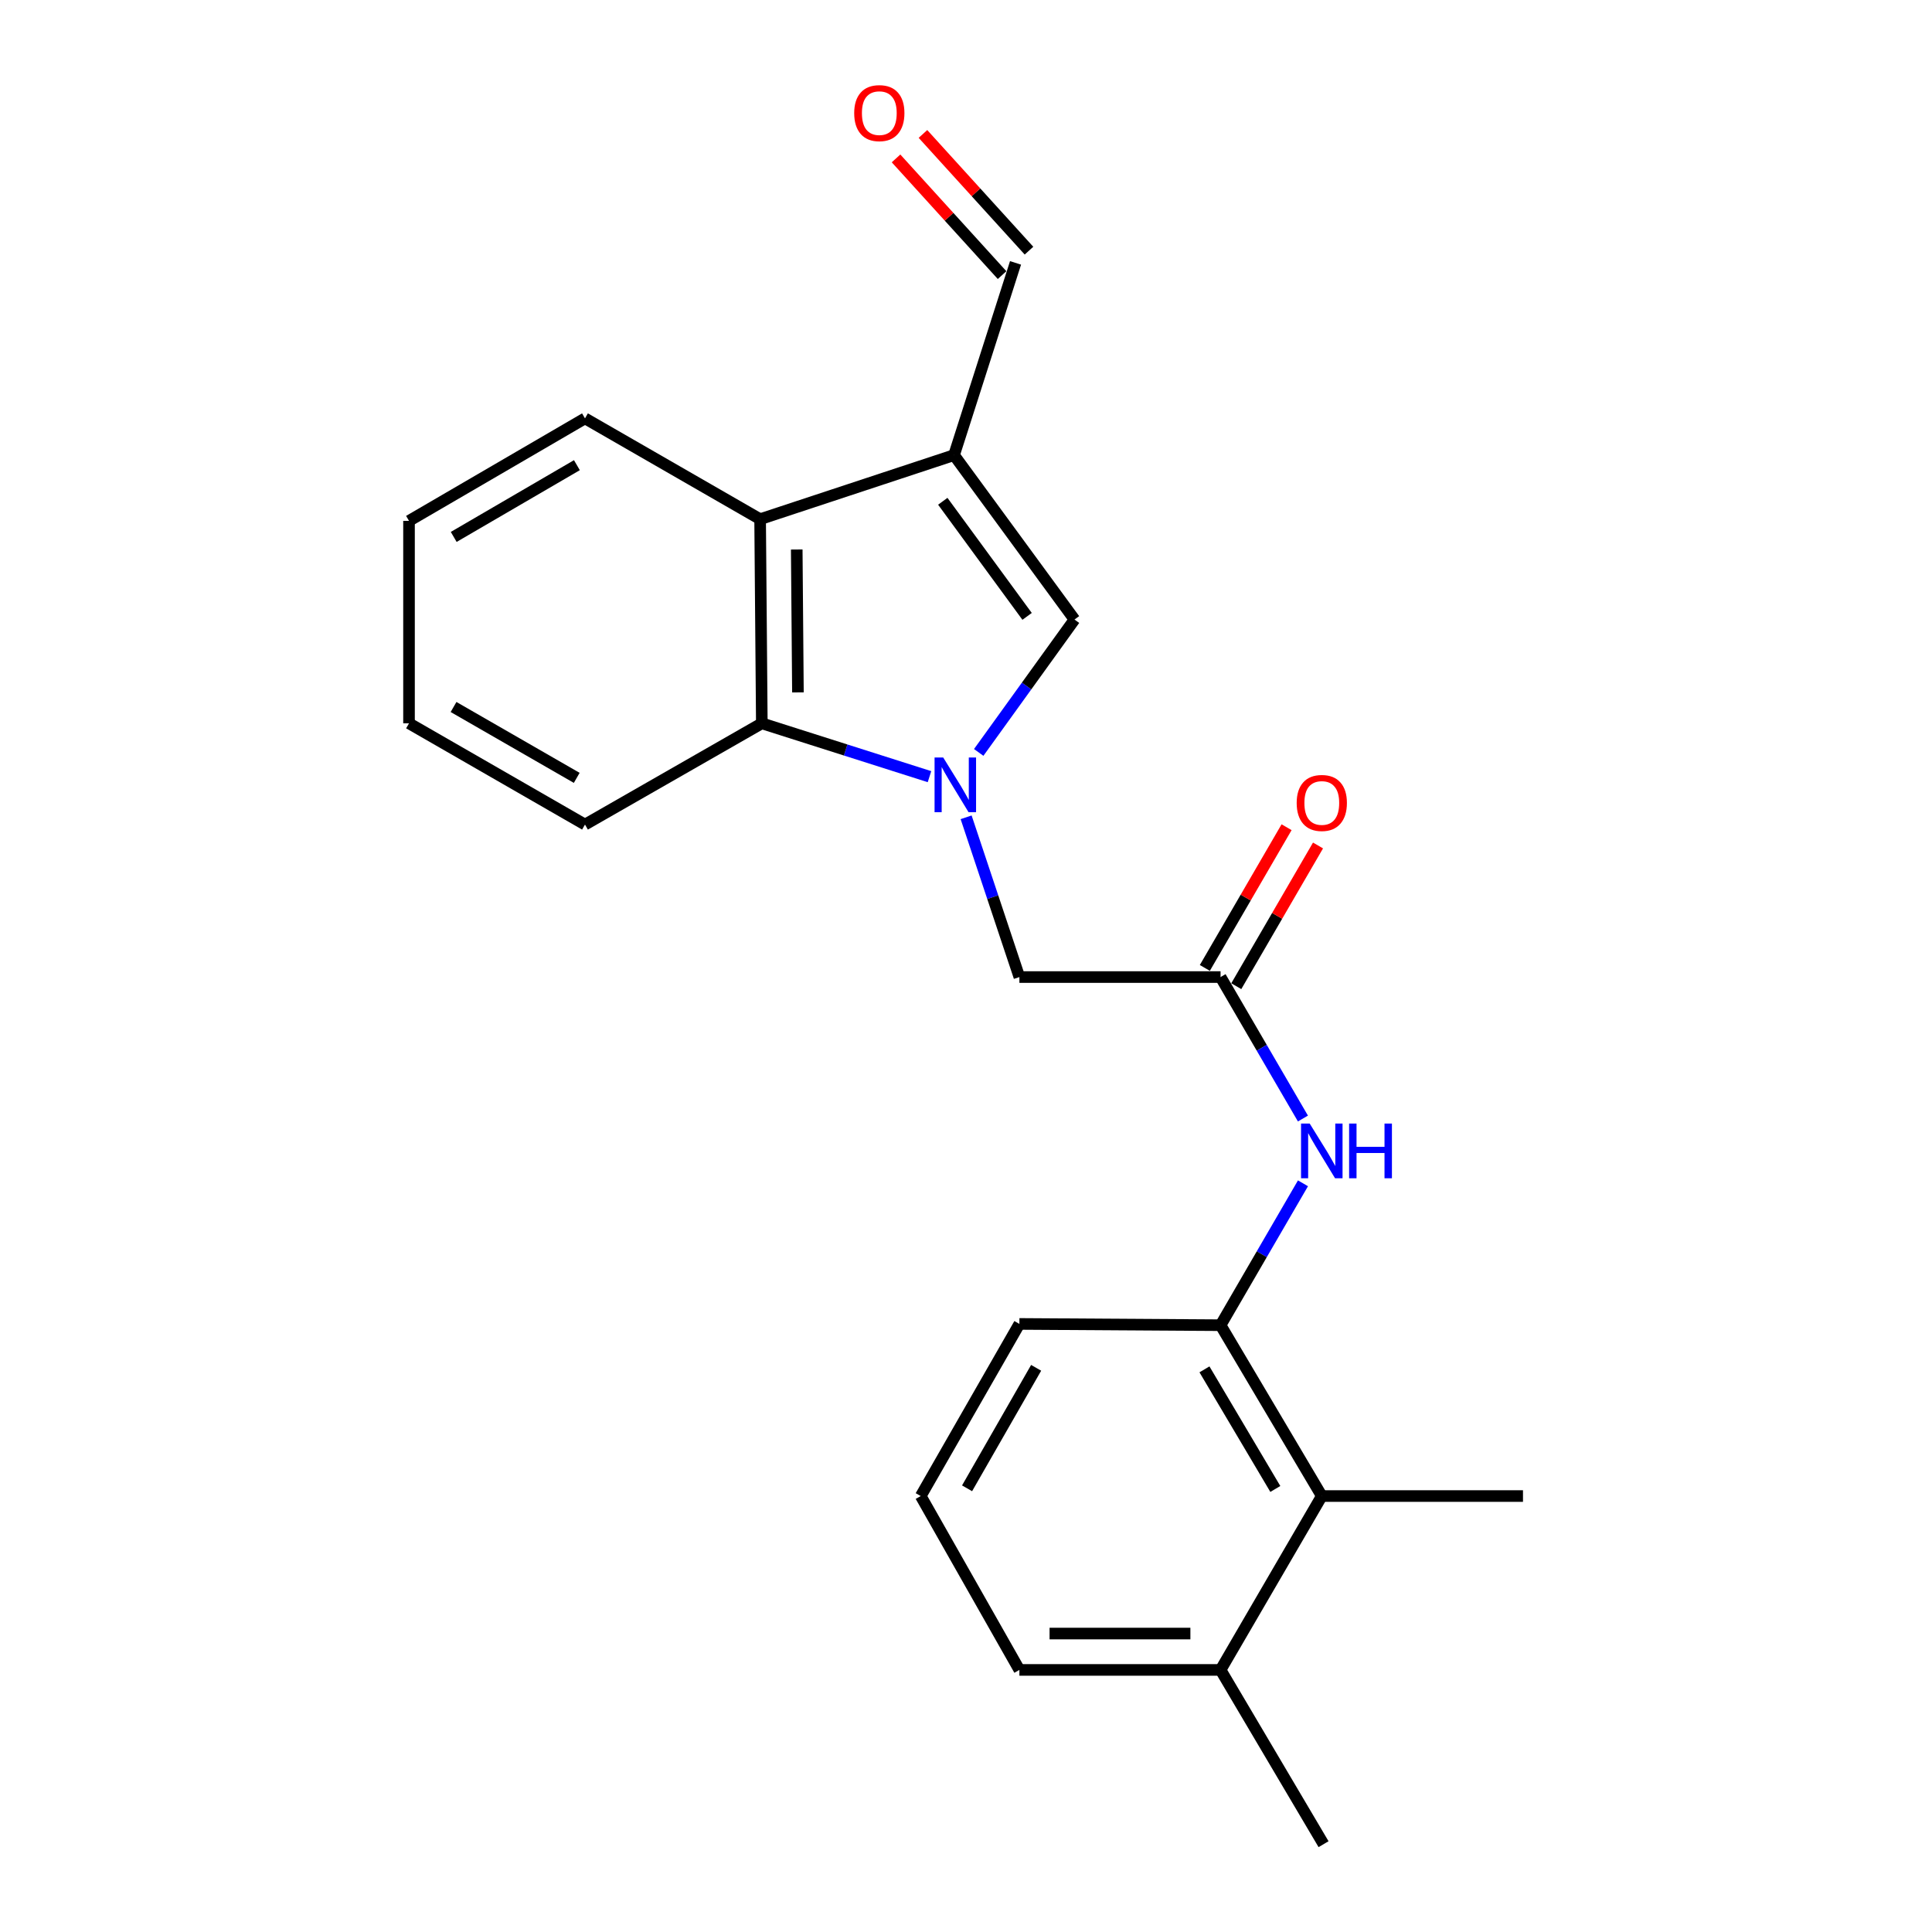 <?xml version='1.0' encoding='iso-8859-1'?>
<svg version='1.1' baseProfile='full'
              xmlns='http://www.w3.org/2000/svg'
                      xmlns:rdkit='http://www.rdkit.org/xml'
                      xmlns:xlink='http://www.w3.org/1999/xlink'
                  xml:space='preserve'
width='1000px' height='1000px' viewBox='0 0 1000 1000'>
<!-- END OF HEADER -->
<rect style='opacity:1.0;fill:#FFFFFF;stroke:none' width='1000' height='1000' x='0' y='0'> </rect>
<path class='bond-1' d='M 506.578,389.454 L 531.37,355.065' style='fill:none;fill-rule:evenodd;stroke:#0000FF;stroke-width:6px;stroke-linecap:butt;stroke-linejoin:miter;stroke-opacity:1' />
<path class='bond-1' d='M 531.37,355.065 L 556.162,320.676' style='fill:none;fill-rule:evenodd;stroke:#000000;stroke-width:6px;stroke-linecap:butt;stroke-linejoin:miter;stroke-opacity:1' />
<path class='bond-2' d='M 481.101,401.999 L 437.709,388.195' style='fill:none;fill-rule:evenodd;stroke:#0000FF;stroke-width:6px;stroke-linecap:butt;stroke-linejoin:miter;stroke-opacity:1' />
<path class='bond-2' d='M 437.709,388.195 L 394.317,374.391' style='fill:none;fill-rule:evenodd;stroke:#000000;stroke-width:6px;stroke-linecap:butt;stroke-linejoin:miter;stroke-opacity:1' />
<path class='bond-7' d='M 500.064,423.033 L 513.85,464.378' style='fill:none;fill-rule:evenodd;stroke:#0000FF;stroke-width:6px;stroke-linecap:butt;stroke-linejoin:miter;stroke-opacity:1' />
<path class='bond-7' d='M 513.85,464.378 L 527.636,505.724' style='fill:none;fill-rule:evenodd;stroke:#000000;stroke-width:6px;stroke-linecap:butt;stroke-linejoin:miter;stroke-opacity:1' />
<path class='bond-0' d='M 493.81,235.571 L 556.162,320.676' style='fill:none;fill-rule:evenodd;stroke:#000000;stroke-width:6px;stroke-linecap:butt;stroke-linejoin:miter;stroke-opacity:1' />
<path class='bond-0' d='M 487.98,259.46 L 531.626,319.034' style='fill:none;fill-rule:evenodd;stroke:#000000;stroke-width:6px;stroke-linecap:butt;stroke-linejoin:miter;stroke-opacity:1' />
<path class='bond-9' d='M 493.81,235.571 L 525.639,136.067' style='fill:none;fill-rule:evenodd;stroke:#000000;stroke-width:6px;stroke-linecap:butt;stroke-linejoin:miter;stroke-opacity:1' />
<path class='bond-22' d='M 493.81,235.571 L 393.438,268.728' style='fill:none;fill-rule:evenodd;stroke:#000000;stroke-width:6px;stroke-linecap:butt;stroke-linejoin:miter;stroke-opacity:1' />
<path class='bond-3' d='M 394.317,374.391 L 393.438,268.728' style='fill:none;fill-rule:evenodd;stroke:#000000;stroke-width:6px;stroke-linecap:butt;stroke-linejoin:miter;stroke-opacity:1' />
<path class='bond-3' d='M 413.006,358.385 L 412.391,284.421' style='fill:none;fill-rule:evenodd;stroke:#000000;stroke-width:6px;stroke-linecap:butt;stroke-linejoin:miter;stroke-opacity:1' />
<path class='bond-13' d='M 394.317,374.391 L 302.791,426.798' style='fill:none;fill-rule:evenodd;stroke:#000000;stroke-width:6px;stroke-linecap:butt;stroke-linejoin:miter;stroke-opacity:1' />
<path class='bond-15' d='M 393.438,268.728 L 302.791,216.551' style='fill:none;fill-rule:evenodd;stroke:#000000;stroke-width:6px;stroke-linecap:butt;stroke-linejoin:miter;stroke-opacity:1' />
<path class='bond-4' d='M 631.762,505.724 L 527.636,505.724' style='fill:none;fill-rule:evenodd;stroke:#000000;stroke-width:6px;stroke-linecap:butt;stroke-linejoin:miter;stroke-opacity:1' />
<path class='bond-5' d='M 631.762,505.724 L 653.08,542.336' style='fill:none;fill-rule:evenodd;stroke:#000000;stroke-width:6px;stroke-linecap:butt;stroke-linejoin:miter;stroke-opacity:1' />
<path class='bond-5' d='M 653.08,542.336 L 674.398,578.948' style='fill:none;fill-rule:evenodd;stroke:#0000FF;stroke-width:6px;stroke-linecap:butt;stroke-linejoin:miter;stroke-opacity:1' />
<path class='bond-10' d='M 639.899,510.451 L 661.053,474.036' style='fill:none;fill-rule:evenodd;stroke:#000000;stroke-width:6px;stroke-linecap:butt;stroke-linejoin:miter;stroke-opacity:1' />
<path class='bond-10' d='M 661.053,474.036 L 682.207,437.621' style='fill:none;fill-rule:evenodd;stroke:#FF0000;stroke-width:6px;stroke-linecap:butt;stroke-linejoin:miter;stroke-opacity:1' />
<path class='bond-10' d='M 623.624,500.996 L 644.778,464.582' style='fill:none;fill-rule:evenodd;stroke:#000000;stroke-width:6px;stroke-linecap:butt;stroke-linejoin:miter;stroke-opacity:1' />
<path class='bond-10' d='M 644.778,464.582 L 665.932,428.167' style='fill:none;fill-rule:evenodd;stroke:#FF0000;stroke-width:6px;stroke-linecap:butt;stroke-linejoin:miter;stroke-opacity:1' />
<path class='bond-6' d='M 674.419,612.48 L 653.09,649.2' style='fill:none;fill-rule:evenodd;stroke:#0000FF;stroke-width:6px;stroke-linecap:butt;stroke-linejoin:miter;stroke-opacity:1' />
<path class='bond-6' d='M 653.09,649.2 L 631.762,685.919' style='fill:none;fill-rule:evenodd;stroke:#000000;stroke-width:6px;stroke-linecap:butt;stroke-linejoin:miter;stroke-opacity:1' />
<path class='bond-8' d='M 631.762,685.919 L 684.159,774.35' style='fill:none;fill-rule:evenodd;stroke:#000000;stroke-width:6px;stroke-linecap:butt;stroke-linejoin:miter;stroke-opacity:1' />
<path class='bond-8' d='M 623.429,708.778 L 660.107,770.68' style='fill:none;fill-rule:evenodd;stroke:#000000;stroke-width:6px;stroke-linecap:butt;stroke-linejoin:miter;stroke-opacity:1' />
<path class='bond-14' d='M 631.762,685.919 L 527.636,685.261' style='fill:none;fill-rule:evenodd;stroke:#000000;stroke-width:6px;stroke-linecap:butt;stroke-linejoin:miter;stroke-opacity:1' />
<path class='bond-11' d='M 684.159,774.35 L 631.762,864.348' style='fill:none;fill-rule:evenodd;stroke:#000000;stroke-width:6px;stroke-linecap:butt;stroke-linejoin:miter;stroke-opacity:1' />
<path class='bond-17' d='M 684.159,774.35 L 788.295,774.35' style='fill:none;fill-rule:evenodd;stroke:#000000;stroke-width:6px;stroke-linecap:butt;stroke-linejoin:miter;stroke-opacity:1' />
<path class='bond-12' d='M 532.604,129.739 L 505.161,99.536' style='fill:none;fill-rule:evenodd;stroke:#000000;stroke-width:6px;stroke-linecap:butt;stroke-linejoin:miter;stroke-opacity:1' />
<path class='bond-12' d='M 505.161,99.536 L 477.718,69.333' style='fill:none;fill-rule:evenodd;stroke:#FF0000;stroke-width:6px;stroke-linecap:butt;stroke-linejoin:miter;stroke-opacity:1' />
<path class='bond-12' d='M 518.674,142.396 L 491.231,112.193' style='fill:none;fill-rule:evenodd;stroke:#000000;stroke-width:6px;stroke-linecap:butt;stroke-linejoin:miter;stroke-opacity:1' />
<path class='bond-12' d='M 491.231,112.193 L 463.788,81.991' style='fill:none;fill-rule:evenodd;stroke:#FF0000;stroke-width:6px;stroke-linecap:butt;stroke-linejoin:miter;stroke-opacity:1' />
<path class='bond-19' d='M 631.762,864.348 L 685.069,954.545' style='fill:none;fill-rule:evenodd;stroke:#000000;stroke-width:6px;stroke-linecap:butt;stroke-linejoin:miter;stroke-opacity:1' />
<path class='bond-24' d='M 631.762,864.348 L 527.636,864.348' style='fill:none;fill-rule:evenodd;stroke:#000000;stroke-width:6px;stroke-linecap:butt;stroke-linejoin:miter;stroke-opacity:1' />
<path class='bond-24' d='M 616.143,845.527 L 543.255,845.527' style='fill:none;fill-rule:evenodd;stroke:#000000;stroke-width:6px;stroke-linecap:butt;stroke-linejoin:miter;stroke-opacity:1' />
<path class='bond-20' d='M 302.791,426.798 L 211.705,374.391' style='fill:none;fill-rule:evenodd;stroke:#000000;stroke-width:6px;stroke-linecap:butt;stroke-linejoin:miter;stroke-opacity:1' />
<path class='bond-20' d='M 298.515,402.623 L 234.755,365.938' style='fill:none;fill-rule:evenodd;stroke:#000000;stroke-width:6px;stroke-linecap:butt;stroke-linejoin:miter;stroke-opacity:1' />
<path class='bond-16' d='M 527.636,685.261 L 476.567,774.35' style='fill:none;fill-rule:evenodd;stroke:#000000;stroke-width:6px;stroke-linecap:butt;stroke-linejoin:miter;stroke-opacity:1' />
<path class='bond-16' d='M 536.305,707.984 L 500.556,770.347' style='fill:none;fill-rule:evenodd;stroke:#000000;stroke-width:6px;stroke-linecap:butt;stroke-linejoin:miter;stroke-opacity:1' />
<path class='bond-23' d='M 302.791,216.551 L 211.705,269.607' style='fill:none;fill-rule:evenodd;stroke:#000000;stroke-width:6px;stroke-linecap:butt;stroke-linejoin:miter;stroke-opacity:1' />
<path class='bond-23' d='M 298.602,240.773 L 234.842,277.912' style='fill:none;fill-rule:evenodd;stroke:#000000;stroke-width:6px;stroke-linecap:butt;stroke-linejoin:miter;stroke-opacity:1' />
<path class='bond-18' d='M 476.567,774.35 L 527.636,864.348' style='fill:none;fill-rule:evenodd;stroke:#000000;stroke-width:6px;stroke-linecap:butt;stroke-linejoin:miter;stroke-opacity:1' />
<path class='bond-21' d='M 211.705,374.391 L 211.705,269.607' style='fill:none;fill-rule:evenodd;stroke:#000000;stroke-width:6px;stroke-linecap:butt;stroke-linejoin:miter;stroke-opacity:1' />
<path  class='atom-0' d='M 488.209 392.091
L 497.489 407.091
Q 498.409 408.571, 499.889 411.251
Q 501.369 413.931, 501.449 414.091
L 501.449 392.091
L 505.209 392.091
L 505.209 420.411
L 501.329 420.411
L 491.369 404.011
Q 490.209 402.091, 488.969 399.891
Q 487.769 397.691, 487.409 397.011
L 487.409 420.411
L 483.729 420.411
L 483.729 392.091
L 488.209 392.091
' fill='#0000FF'/>
<path  class='atom-6' d='M 677.899 581.552
L 687.179 596.552
Q 688.099 598.032, 689.579 600.712
Q 691.059 603.392, 691.139 603.552
L 691.139 581.552
L 694.899 581.552
L 694.899 609.872
L 691.019 609.872
L 681.059 593.472
Q 679.899 591.552, 678.659 589.352
Q 677.459 587.152, 677.099 586.472
L 677.099 609.872
L 673.419 609.872
L 673.419 581.552
L 677.899 581.552
' fill='#0000FF'/>
<path  class='atom-6' d='M 698.299 581.552
L 702.139 581.552
L 702.139 593.592
L 716.619 593.592
L 716.619 581.552
L 720.459 581.552
L 720.459 609.872
L 716.619 609.872
L 716.619 596.792
L 702.139 596.792
L 702.139 609.872
L 698.299 609.872
L 698.299 581.552
' fill='#0000FF'/>
<path  class='atom-11' d='M 671.159 415.606
Q 671.159 408.806, 674.519 405.006
Q 677.879 401.206, 684.159 401.206
Q 690.439 401.206, 693.799 405.006
Q 697.159 408.806, 697.159 415.606
Q 697.159 422.486, 693.759 426.406
Q 690.359 430.286, 684.159 430.286
Q 677.919 430.286, 674.519 426.406
Q 671.159 422.526, 671.159 415.606
M 684.159 427.086
Q 688.479 427.086, 690.799 424.206
Q 693.159 421.286, 693.159 415.606
Q 693.159 410.046, 690.799 407.246
Q 688.479 404.406, 684.159 404.406
Q 679.839 404.406, 677.479 407.206
Q 675.159 410.006, 675.159 415.606
Q 675.159 421.326, 677.479 424.206
Q 679.839 427.086, 684.159 427.086
' fill='#FF0000'/>
<path  class='atom-13' d='M 442.131 58.55
Q 442.131 51.75, 445.491 47.95
Q 448.851 44.15, 455.131 44.15
Q 461.411 44.15, 464.771 47.95
Q 468.131 51.75, 468.131 58.55
Q 468.131 65.43, 464.731 69.35
Q 461.331 73.23, 455.131 73.23
Q 448.891 73.23, 445.491 69.35
Q 442.131 65.47, 442.131 58.55
M 455.131 70.03
Q 459.451 70.03, 461.771 67.15
Q 464.131 64.23, 464.131 58.55
Q 464.131 52.99, 461.771 50.19
Q 459.451 47.35, 455.131 47.35
Q 450.811 47.35, 448.451 50.15
Q 446.131 52.95, 446.131 58.55
Q 446.131 64.27, 448.451 67.15
Q 450.811 70.03, 455.131 70.03
' fill='#FF0000'/>
</svg>
